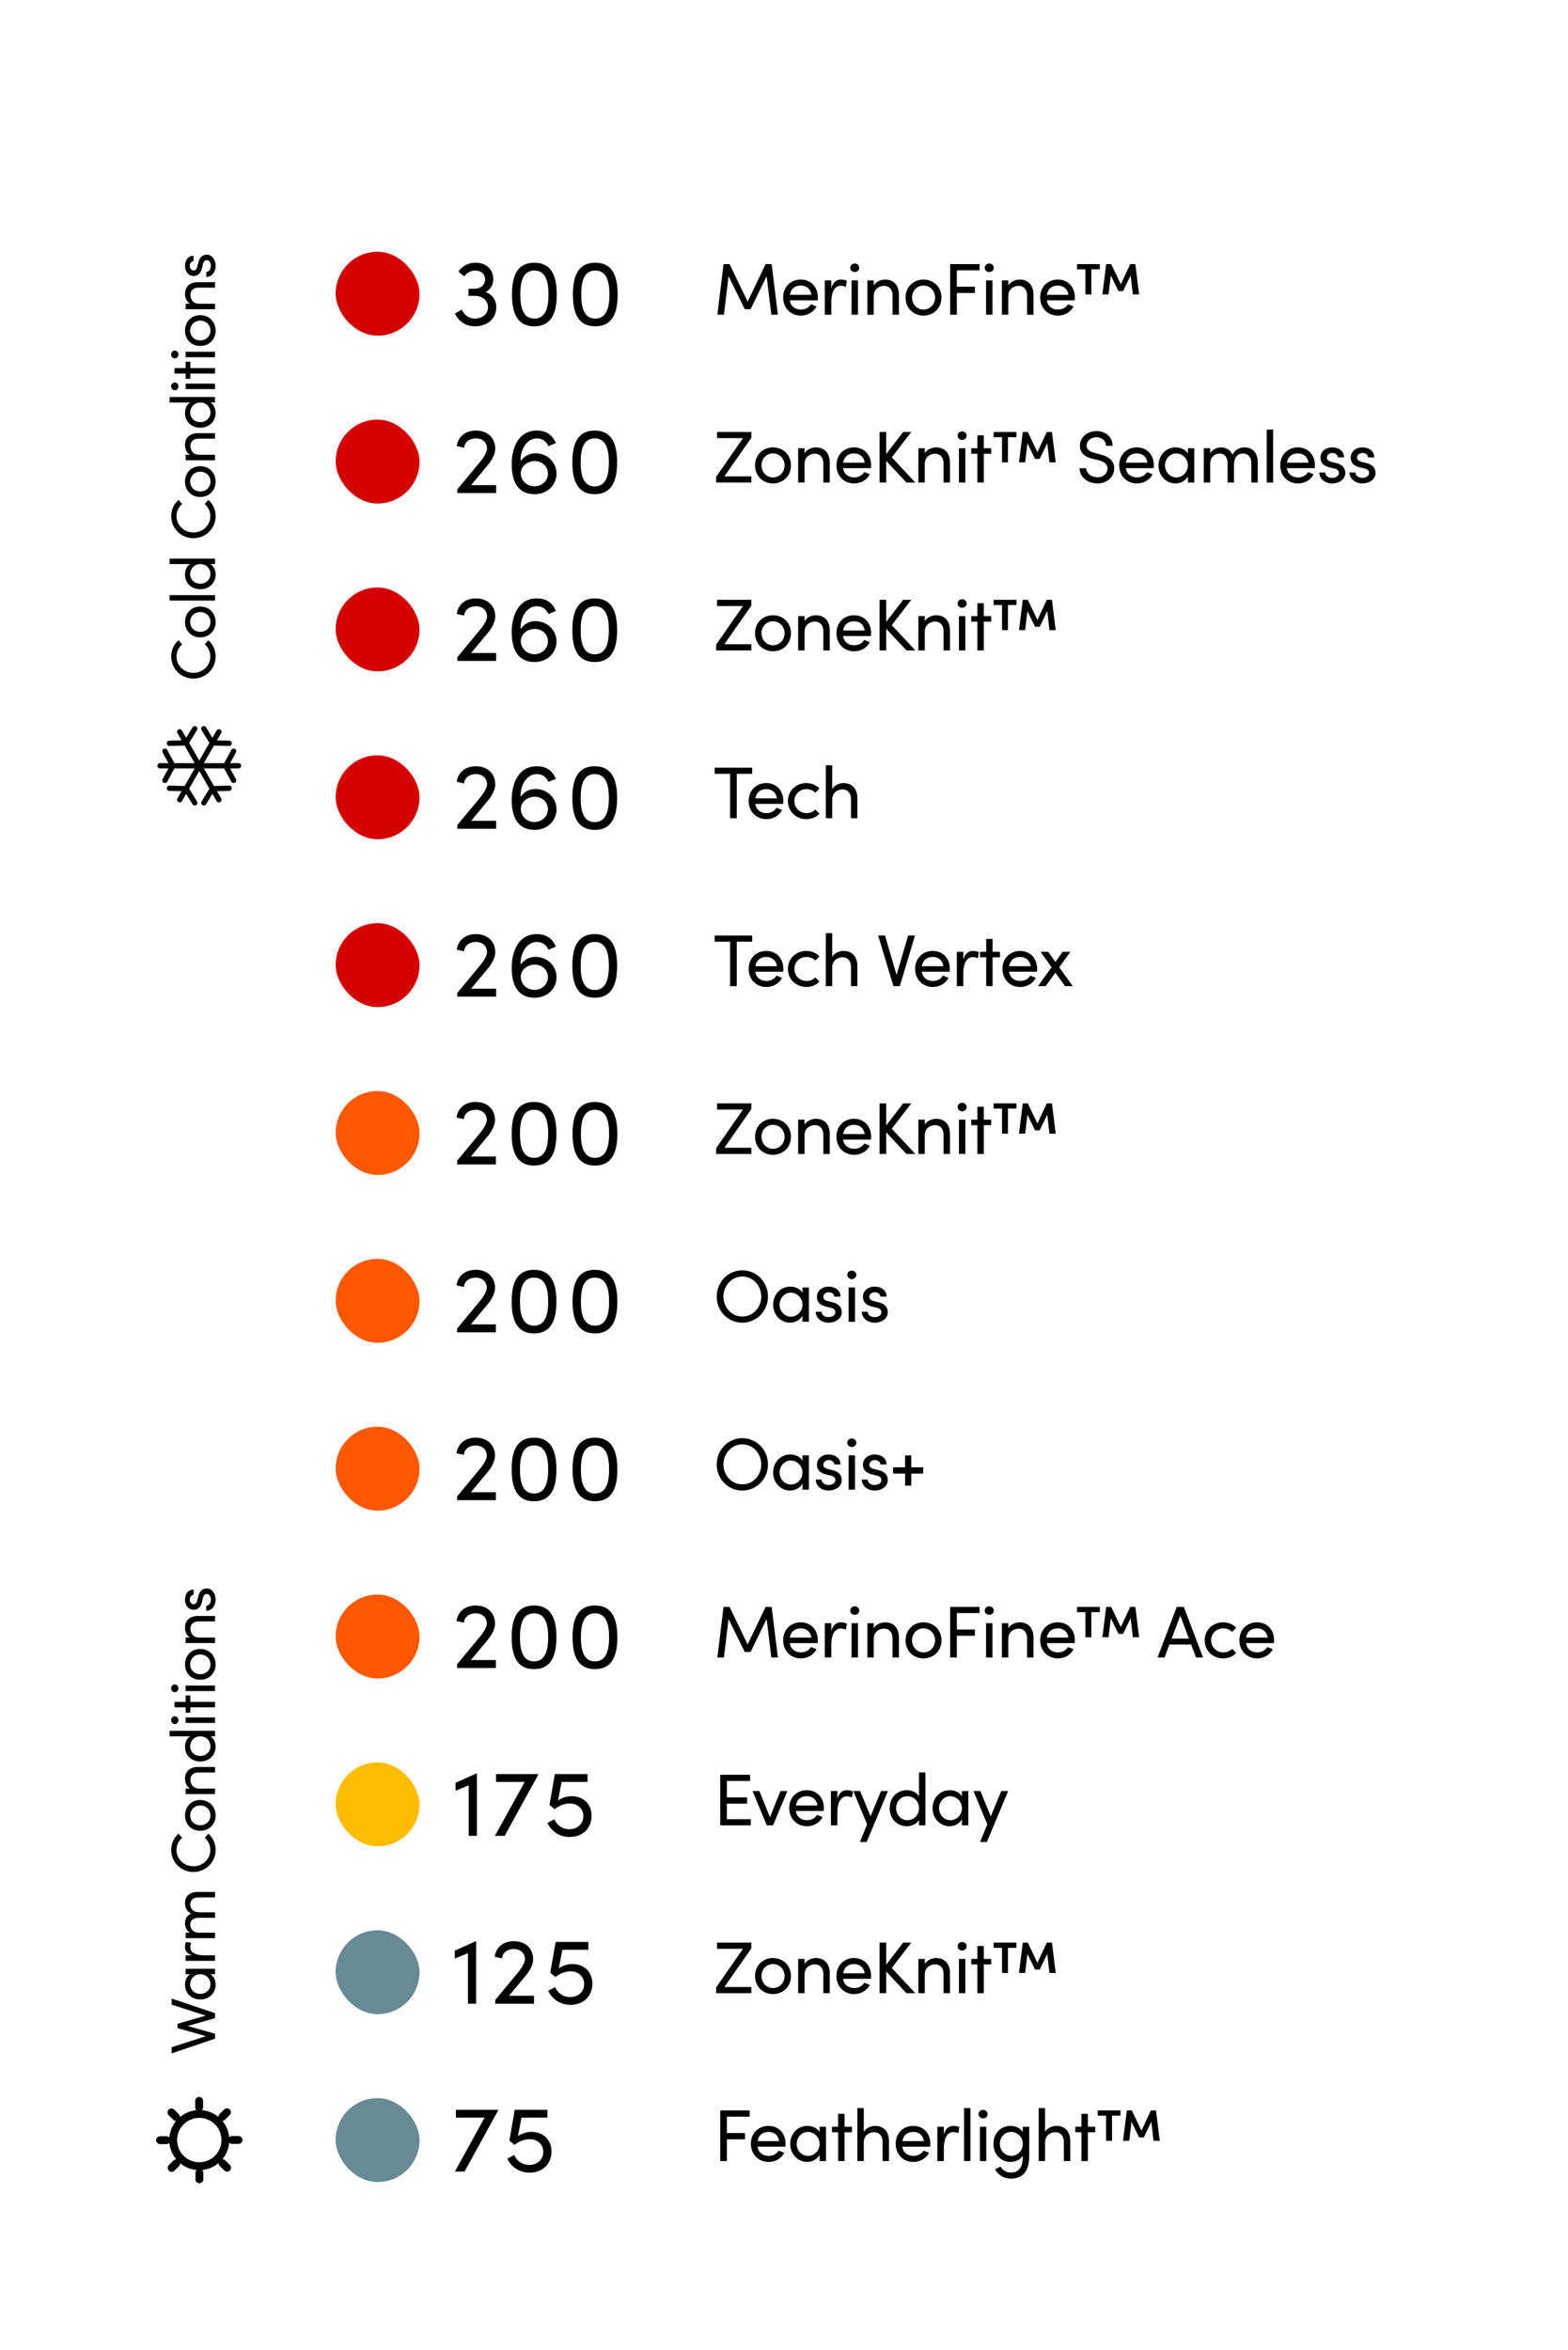 <svg xmlns="http://www.w3.org/2000/svg" fill="none" viewBox="0 0 299 448" height="448" width="299">
<path stroke-linejoin="round" stroke-linecap="round" stroke="black" d="M43.056 146.029L44.554 148.783M43.056 145.961L44.554 143.207M40.558 141.633L43.691 141.713M40.499 141.599L38.863 138.925M38 145.995H30.52M38 145.995L34.26 152.473M38 145.995L41.74 152.473M38 145.995L45.481 145.995M38 145.995L41.74 139.517M38 145.995L34.26 139.517M32.944 145.961L31.446 143.207M32.944 146.029L31.446 148.783M35.442 150.357L32.309 150.277M35.502 150.391L37.137 153.065M40.499 150.391L38.863 153.065M40.558 150.357L43.691 150.277M35.502 141.599L37.137 138.925M35.442 141.633L32.309 141.713"></path>
<path fill="black" d="M41.12 125.168C41.12 127.508 39.224 129.368 36.884 129.368C34.544 129.368 32.648 127.508 32.648 125.168C32.648 123.896 33.188 122.792 34.052 122.06L34.724 122.852C34.076 123.404 33.656 124.244 33.656 125.168C33.656 126.908 35.108 128.276 36.884 128.276C38.648 128.276 40.112 126.908 40.112 125.168C40.112 124.244 39.692 123.404 39.044 122.852L39.716 122.06C40.58 122.792 41.12 123.896 41.12 125.168ZM41.12 118.581C41.12 120.177 39.956 121.509 38.18 121.509C36.404 121.509 35.276 120.177 35.276 118.581C35.276 116.985 36.404 115.641 38.18 115.641C39.956 115.641 41.12 116.985 41.12 118.581ZM40.136 118.581C40.136 117.549 39.344 116.685 38.18 116.685C37.028 116.685 36.26 117.549 36.26 118.581C36.26 119.601 37.028 120.453 38.18 120.453C39.344 120.453 40.136 119.601 40.136 118.581ZM41 114.508H32.336V113.464H41V114.508ZM32.336 107.54V106.496H41V107.54H40.112C40.76 107.912 41.12 108.728 41.12 109.532C41.12 111.068 39.956 112.34 38.192 112.34C36.416 112.34 35.276 111.08 35.276 109.544C35.276 108.704 35.612 107.912 36.272 107.54H32.336ZM40.136 109.448C40.136 108.44 39.38 107.54 38.18 107.54C36.968 107.54 36.26 108.524 36.26 109.448C36.26 110.468 37.052 111.284 38.18 111.284C39.296 111.284 40.136 110.468 40.136 109.448ZM41.12 98.408C41.12 100.748 39.224 102.608 36.884 102.608C34.544 102.608 32.648 100.748 32.648 98.408C32.648 97.136 33.188 96.032 34.052 95.3L34.724 96.092C34.076 96.644 33.656 97.484 33.656 98.408C33.656 100.148 35.108 101.516 36.884 101.516C38.648 101.516 40.112 100.148 40.112 98.408C40.112 97.484 39.692 96.644 39.044 96.092L39.716 95.3C40.58 96.032 41.12 97.136 41.12 98.408ZM41.12 91.822C41.12 93.418 39.956 94.75 38.18 94.75C36.404 94.75 35.276 93.418 35.276 91.822C35.276 90.226 36.404 88.882 38.18 88.882C39.956 88.882 41.12 90.226 41.12 91.822ZM40.136 91.822C40.136 90.79 39.344 89.926 38.18 89.926C37.028 89.926 36.26 90.79 36.26 91.822C36.26 92.842 37.028 93.694 38.18 93.694C39.344 93.694 40.136 92.842 40.136 91.822ZM35.276 84.844C35.276 83.452 36.188 82.576 37.76 82.588H41V83.632H37.82C36.884 83.632 36.308 84.208 36.308 84.988C36.308 85.768 36.752 86.704 37.964 86.704H41V87.748H35.396V86.704H36.248C35.564 86.368 35.276 85.456 35.276 84.844ZM32.336 76.738V75.694H41V76.738H40.112C40.76 77.11 41.12 77.926 41.12 78.73C41.12 80.266 39.956 81.538 38.192 81.538C36.416 81.538 35.276 80.278 35.276 78.742C35.276 77.902 35.612 77.11 36.272 76.738H32.336ZM40.136 78.646C40.136 77.638 39.38 76.738 38.18 76.738C36.968 76.738 36.26 77.722 36.26 78.646C36.26 79.666 37.052 80.482 38.18 80.482C39.296 80.482 40.136 79.666 40.136 78.646ZM34.028 73.669C34.028 74.065 33.728 74.401 33.332 74.401C32.936 74.401 32.636 74.065 32.636 73.669C32.636 73.261 32.936 72.925 33.332 72.925C33.728 72.925 34.028 73.261 34.028 73.669ZM41 74.185H35.396V73.141H41V74.185ZM35.396 68.958H36.296V70.17H41V71.214H36.296V72.222H35.396V71.214H33.272V70.17H35.396V68.958ZM34.028 67.594C34.028 67.99 33.728 68.326 33.332 68.326C32.936 68.326 32.636 67.99 32.636 67.594C32.636 67.186 32.936 66.85 33.332 66.85C33.728 66.85 34.028 67.186 34.028 67.594ZM41 68.11H35.396V67.066H41V68.11ZM41.12 63.027C41.12 64.623 39.956 65.955 38.18 65.955C36.404 65.955 35.276 64.623 35.276 63.027C35.276 61.431 36.404 60.087 38.18 60.087C39.956 60.087 41.12 61.431 41.12 63.027ZM40.136 63.027C40.136 61.995 39.344 61.131 38.18 61.131C37.028 61.131 36.26 61.995 36.26 63.027C36.26 64.047 37.028 64.899 38.18 64.899C39.344 64.899 40.136 64.047 40.136 63.027ZM35.276 56.049C35.276 54.657 36.188 53.781 37.76 53.793H41V54.837H37.82C36.884 54.837 36.308 55.413 36.308 56.193C36.308 56.973 36.752 57.909 37.964 57.909H41V58.953H35.396V57.909H36.248C35.564 57.573 35.276 56.661 35.276 56.049ZM41.12 50.727C41.12 51.735 40.484 52.767 39.332 52.815V51.843C39.812 51.831 40.208 51.411 40.208 50.727C40.208 50.019 39.884 49.599 39.428 49.599C39.008 49.599 38.792 49.923 38.696 50.367L38.516 51.135C38.264 52.071 37.808 52.611 36.908 52.611C35.984 52.611 35.276 51.819 35.276 50.691C35.276 49.743 35.78 48.759 36.908 48.759V49.767C36.476 49.779 36.188 50.223 36.188 50.667C36.188 51.207 36.512 51.567 36.944 51.567C37.328 51.567 37.532 51.207 37.616 50.847L37.82 50.019C38.108 48.855 38.804 48.555 39.44 48.555C40.484 48.555 41.12 49.563 41.12 50.727Z"></path>
<path stroke-linejoin="round" stroke-linecap="round" stroke-width="1.5" stroke="black" d="M31.747 408.023H30.52M33.562 403.595L32.694 402.727M37.977 401.747V400.52M42.405 403.562L43.273 402.694M44.253 407.977H45.48M42.438 412.405L43.306 413.273M38.023 414.253V415.48M33.595 412.438L32.727 413.306M38 403.021C40.75 403.021 42.979 405.25 42.979 408C42.979 410.75 40.75 412.979 38 412.979C35.25 412.979 33.021 410.75 33.021 408C33.021 405.25 35.25 403.021 38 403.021Z"></path>
<path fill="black" d="M32.732 382.178V381.014L41 383.81V384.758L35.78 386.246L41 387.722V388.67L32.732 391.466V390.302L39.272 388.19L33.86 386.654V385.826L39.248 384.278L32.732 382.178ZM35.396 376.385V375.341H41V376.385H40.112C40.76 376.757 41.12 377.573 41.12 378.377C41.12 379.913 39.956 381.185 38.192 381.185C36.416 381.185 35.276 379.925 35.276 378.389C35.276 377.549 35.612 376.757 36.272 376.385H35.396ZM40.136 378.293C40.136 377.285 39.38 376.385 38.18 376.385C36.968 376.385 36.26 377.369 36.26 378.293C36.26 379.313 37.052 380.129 38.18 380.129C39.296 380.129 40.136 379.313 40.136 378.293ZM35.276 371.204C35.276 370.808 35.384 370.4 35.492 370.232L36.476 370.4C36.332 370.7 36.284 371 36.284 371.216C36.284 372.332 37.472 372.776 38.948 372.776H41V373.832H35.396V372.776H36.668C35.684 372.488 35.276 371.948 35.276 371.204ZM35.276 362.863C35.276 361.459 36.188 360.691 37.76 360.691H41V361.735H37.82C36.884 361.735 36.284 362.251 36.284 363.067C36.272 364.063 37.112 364.663 38.192 364.567L38.144 364.579H41V365.623H37.82C36.872 365.623 36.284 366.139 36.284 366.883C36.284 367.675 36.776 368.467 37.964 368.467H41V369.511H35.396V368.467H36.248C35.648 368.179 35.276 367.459 35.276 366.667C35.276 365.851 35.696 365.143 36.44 364.819C35.444 364.315 35.276 363.427 35.276 362.863ZM41.12 352.693C41.12 355.033 39.224 356.893 36.884 356.893C34.544 356.893 32.648 355.033 32.648 352.693C32.648 351.421 33.188 350.317 34.052 349.585L34.724 350.377C34.076 350.929 33.656 351.769 33.656 352.693C33.656 354.433 35.108 355.801 36.884 355.801C38.648 355.801 40.112 354.433 40.112 352.693C40.112 351.769 39.692 350.929 39.044 350.377L39.716 349.585C40.58 350.317 41.12 351.421 41.12 352.693ZM41.12 346.107C41.12 347.703 39.956 349.035 38.18 349.035C36.404 349.035 35.276 347.703 35.276 346.107C35.276 344.511 36.404 343.167 38.18 343.167C39.956 343.167 41.12 344.511 41.12 346.107ZM40.136 346.107C40.136 345.075 39.344 344.211 38.18 344.211C37.028 344.211 36.26 345.075 36.26 346.107C36.26 347.127 37.028 347.979 38.18 347.979C39.344 347.979 40.136 347.127 40.136 346.107ZM35.276 339.129C35.276 337.737 36.188 336.861 37.76 336.873H41V337.917H37.82C36.884 337.917 36.308 338.493 36.308 339.273C36.308 340.053 36.752 340.989 37.964 340.989H41V342.033H35.396V340.989H36.248C35.564 340.653 35.276 339.741 35.276 339.129ZM32.336 331.023L32.336 329.979H41V331.023H40.112C40.76 331.395 41.12 332.211 41.12 333.015C41.12 334.551 39.956 335.823 38.192 335.823C36.416 335.823 35.276 334.563 35.276 333.027C35.276 332.187 35.612 331.395 36.272 331.023H32.336ZM40.136 332.931C40.136 331.923 39.38 331.023 38.18 331.023C36.968 331.023 36.26 332.007 36.26 332.931C36.26 333.951 37.052 334.767 38.18 334.767C39.296 334.767 40.136 333.951 40.136 332.931ZM34.028 327.954C34.028 328.35 33.728 328.686 33.332 328.686C32.936 328.686 32.636 328.35 32.636 327.954C32.636 327.546 32.936 327.21 33.332 327.21C33.728 327.21 34.028 327.546 34.028 327.954ZM41 328.47H35.396V327.426H41V328.47ZM35.396 323.243H36.296V324.455H41V325.499H36.296V326.507H35.396V325.499H33.272V324.455H35.396V323.243ZM34.028 321.879C34.028 322.275 33.728 322.611 33.332 322.611C32.936 322.611 32.636 322.275 32.636 321.879C32.636 321.471 32.936 321.135 33.332 321.135C33.728 321.135 34.028 321.471 34.028 321.879ZM41 322.395H35.396V321.351H41V322.395ZM41.12 317.312C41.12 318.908 39.956 320.24 38.18 320.24C36.404 320.24 35.276 318.908 35.276 317.312C35.276 315.716 36.404 314.372 38.18 314.372C39.956 314.372 41.12 315.716 41.12 317.312ZM40.136 317.312C40.136 316.28 39.344 315.416 38.18 315.416C37.028 315.416 36.26 316.28 36.26 317.312C36.26 318.332 37.028 319.184 38.18 319.184C39.344 319.184 40.136 318.332 40.136 317.312ZM35.276 310.334C35.276 308.942 36.188 308.066 37.76 308.078H41V309.122H37.82C36.884 309.122 36.308 309.698 36.308 310.478C36.308 311.258 36.752 312.194 37.964 312.194H41V313.238H35.396V312.194H36.248C35.564 311.858 35.276 310.946 35.276 310.334ZM41.12 305.012C41.12 306.02 40.484 307.052 39.332 307.1V306.128C39.812 306.116 40.208 305.696 40.208 305.012C40.208 304.304 39.884 303.884 39.428 303.884C39.008 303.884 38.792 304.208 38.696 304.652L38.516 305.42C38.264 306.356 37.808 306.896 36.908 306.896C35.984 306.896 35.276 306.104 35.276 304.976C35.276 304.028 35.78 303.044 36.908 303.044V304.052C36.476 304.064 36.188 304.508 36.188 304.952C36.188 305.492 36.512 305.852 36.944 305.852C37.328 305.852 37.532 305.492 37.616 305.132L37.82 304.304C38.108 303.14 38.804 302.84 39.44 302.84C40.484 302.84 41.12 303.848 41.12 305.012Z"></path>
<rect fill="#D40000" rx="8" height="16" width="16" y="48" x="64"></rect>
<path fill="black" d="M92.589 55.682C93.813 56.078 94.641 57.176 94.641 58.562C94.641 60.722 92.949 62.216 90.555 62.216C88.881 62.216 87.459 61.298 86.757 59.768L88.035 59.03C88.575 60.092 89.493 60.74 90.501 60.74C91.977 60.74 93.057 59.858 93.057 58.616C93.057 57.284 92.013 56.402 90.555 56.402H89.331V55.052H90.447C91.689 55.052 92.499 54.314 92.499 53.252C92.499 52.244 91.743 51.578 90.609 51.578C89.799 51.578 88.971 52.01 88.521 52.694L87.423 51.794C88.035 50.768 89.313 50.084 90.645 50.084C92.697 50.084 94.065 51.326 94.065 53.216C94.065 54.332 93.507 55.25 92.589 55.682ZM101.895 62.216C98.511 62.216 97.629 59.462 97.629 56.15C97.629 52.802 98.511 50.084 101.895 50.084C105.279 50.084 106.161 52.802 106.161 56.15C106.161 59.462 105.279 62.216 101.895 62.216ZM101.895 60.74C104.055 60.74 104.595 58.598 104.595 56.15C104.595 53.666 104.055 51.578 101.895 51.578C99.735 51.578 99.213 53.666 99.213 56.15C99.213 58.598 99.735 60.74 101.895 60.74ZM113.512 62.216C110.128 62.216 109.246 59.462 109.246 56.15C109.246 52.802 110.128 50.084 113.512 50.084C116.896 50.084 117.778 52.802 117.778 56.15C117.778 59.462 116.896 62.216 113.512 62.216ZM113.512 60.74C115.672 60.74 116.212 58.598 116.212 56.15C116.212 53.666 115.672 51.578 113.512 51.578C111.352 51.578 110.83 53.666 110.83 56.15C110.83 58.598 111.352 60.74 113.512 60.74Z"></path>
<path fill="black" d="M147.144 50.354L148.334 60H147.088L146.192 52.65L143.126 58.95H142.02L138.926 52.65L138.044 60H136.798L137.974 50.354H139.122L142.566 57.508L145.996 50.354H147.144ZM155.947 56.71C155.947 56.892 155.933 57.074 155.919 57.256H150.599C150.781 58.418 151.621 59.02 152.741 59.02C153.539 59.02 154.267 58.656 154.645 57.998L155.695 58.418C155.135 59.552 153.959 60.168 152.699 60.168C150.837 60.168 149.339 58.782 149.339 56.71C149.339 54.638 150.837 53.294 152.699 53.294C154.561 53.294 155.947 54.638 155.947 56.71ZM150.613 56.206H154.729C154.575 55.086 153.777 54.442 152.699 54.442C151.593 54.442 150.809 55.03 150.613 56.206ZM160.353 53.294C160.815 53.294 161.291 53.42 161.487 53.546L161.291 54.694C160.941 54.526 160.591 54.47 160.339 54.47C159.037 54.47 158.519 55.884 158.519 57.606V60H157.287V53.462H158.519V54.946C158.855 53.798 159.485 53.294 160.353 53.294ZM162.983 51.866C162.521 51.866 162.129 51.516 162.129 51.054C162.129 50.592 162.521 50.242 162.983 50.242C163.459 50.242 163.851 50.592 163.851 51.054C163.851 51.516 163.459 51.866 162.983 51.866ZM163.599 60H162.381V53.462H163.599V60ZM168.785 53.294C170.409 53.294 171.431 54.386 171.417 56.22V60H170.199V56.29C170.199 55.198 169.527 54.498 168.617 54.498C167.707 54.498 166.615 55.044 166.615 56.458V60H165.397V53.462H166.615V54.456C167.007 53.658 168.071 53.294 168.785 53.294ZM176.098 60.168C174.236 60.168 172.682 58.796 172.682 56.724C172.682 54.652 174.236 53.294 176.098 53.294C177.96 53.294 179.528 54.652 179.528 56.724C179.528 58.796 177.96 60.168 176.098 60.168ZM176.098 59.02C177.302 59.02 178.31 58.082 178.31 56.724C178.31 55.38 177.302 54.442 176.098 54.442C174.908 54.442 173.914 55.38 173.914 56.724C173.914 58.082 174.908 59.02 176.098 59.02ZM186.798 50.354V51.53H182.458V54.666H185.902V55.856H182.458V60H181.184V50.354H186.798ZM188.637 51.866C188.175 51.866 187.783 51.516 187.783 51.054C187.783 50.592 188.175 50.242 188.637 50.242C189.113 50.242 189.505 50.592 189.505 51.054C189.505 51.516 189.113 51.866 188.637 51.866ZM189.253 60H188.035V53.462H189.253V60ZM194.439 53.294C196.063 53.294 197.085 54.386 197.071 56.22V60H195.853V56.29C195.853 55.198 195.181 54.498 194.271 54.498C193.361 54.498 192.269 55.044 192.269 56.458V60H191.051V53.462H192.269V54.456C192.661 53.658 193.725 53.294 194.439 53.294ZM204.958 56.71C204.958 56.892 204.944 57.074 204.93 57.256H199.61C199.792 58.418 200.632 59.02 201.752 59.02C202.55 59.02 203.278 58.656 203.656 57.998L204.706 58.418C204.146 59.552 202.97 60.168 201.71 60.168C199.848 60.168 198.35 58.782 198.35 56.71C198.35 54.638 199.848 53.294 201.71 53.294C203.572 53.294 204.958 54.638 204.958 56.71ZM199.624 56.206H203.74C203.586 55.086 202.788 54.442 201.71 54.442C200.604 54.442 199.82 55.03 199.624 56.206ZM206.978 51.348H205.382V50.354H209.722V51.348H208.112V56.136H206.978V51.348ZM216.498 50.354L217.212 56.136H216.022L215.602 52.496L214.16 55.492H213.278L211.822 52.51L211.388 56.136H210.212L210.94 50.354H211.892L213.726 54.204L215.518 50.354H216.498Z"></path>
<rect fill="#D40000" rx="8" height="16" width="16" y="80" x="64"></rect>
<path fill="black" d="M93.072 88.6L89.832 92.488H94.602V94H87.204V93.298L91.632 87.952C92.37 87.052 92.874 86.098 92.874 85.558C92.874 84.37 92.028 83.578 90.75 83.578C89.472 83.578 88.59 84.298 88.5 85.36L87.096 85.054C87.33 83.272 88.734 82.084 90.75 82.084C92.964 82.084 94.44 83.47 94.44 85.558C94.44 86.476 93.846 87.682 93.072 88.6ZM102.093 86.422C104.487 86.422 106.125 88.258 106.125 90.31C106.125 92.308 104.523 94.216 101.949 94.216C99.051 94.216 97.575 92.218 97.575 88.492C97.575 85.72 98.655 82.084 102.381 82.084C103.731 82.084 105.207 82.57 105.999 84.478L104.577 85.054C104.091 83.956 103.227 83.578 102.345 83.578C100.527 83.578 99.159 85.612 99.285 87.916C99.825 87.088 100.833 86.422 102.093 86.422ZM101.859 92.722C103.371 92.722 104.487 91.642 104.487 90.274C104.487 88.96 103.443 87.952 102.039 87.898C100.581 87.898 99.375 88.834 99.303 90.166C99.303 91.606 100.419 92.686 101.859 92.722ZM113.407 94.216C110.023 94.216 109.141 91.462 109.141 88.15C109.141 84.802 110.023 82.084 113.407 82.084C116.791 82.084 117.673 84.802 117.673 88.15C117.673 91.462 116.791 94.216 113.407 94.216ZM113.407 92.74C115.567 92.74 116.107 90.598 116.107 88.15C116.107 85.666 115.567 83.578 113.407 83.578C111.247 83.578 110.725 85.666 110.725 88.15C110.725 90.598 111.247 92.74 113.407 92.74Z"></path>
<path fill="black" d="M136.742 82.354H143.28V83.446L138.128 90.824H143.28V92H136.56V90.908L141.684 83.53H136.742V82.354ZM147.396 92.168C145.534 92.168 143.98 90.796 143.98 88.724C143.98 86.652 145.534 85.294 147.396 85.294C149.258 85.294 150.826 86.652 150.826 88.724C150.826 90.796 149.258 92.168 147.396 92.168ZM147.396 91.02C148.6 91.02 149.608 90.082 149.608 88.724C149.608 87.38 148.6 86.442 147.396 86.442C146.206 86.442 145.212 87.38 145.212 88.724C145.212 90.082 146.206 91.02 147.396 91.02ZM155.589 85.294C157.213 85.294 158.235 86.386 158.221 88.22V92H157.003V88.29C157.003 87.198 156.331 86.498 155.421 86.498C154.511 86.498 153.419 87.044 153.419 88.458V92H152.201V85.462H153.419V86.456C153.811 85.658 154.875 85.294 155.589 85.294ZM166.108 88.71C166.108 88.892 166.094 89.074 166.08 89.256H160.76C160.942 90.418 161.782 91.02 162.902 91.02C163.7 91.02 164.428 90.656 164.806 89.998L165.856 90.418C165.296 91.552 164.12 92.168 162.86 92.168C160.998 92.168 159.5 90.782 159.5 88.71C159.5 86.638 160.998 85.294 162.86 85.294C164.722 85.294 166.108 86.638 166.108 88.71ZM160.774 88.206H164.89C164.736 87.086 163.938 86.442 162.86 86.442C161.754 86.442 160.97 87.03 160.774 88.206ZM170.052 87.184L174.546 92H172.852L168.988 87.87V92H167.728V82.354H168.988V86.568L172.222 82.354H173.776L170.052 87.184ZM178.514 85.294C180.138 85.294 181.16 86.386 181.146 88.22V92H179.928V88.29C179.928 87.198 179.256 86.498 178.346 86.498C177.436 86.498 176.344 87.044 176.344 88.458V92H175.126V85.462H176.344V86.456C176.736 85.658 177.8 85.294 178.514 85.294ZM183.461 83.866C182.999 83.866 182.607 83.516 182.607 83.054C182.607 82.592 182.999 82.242 183.461 82.242C183.937 82.242 184.329 82.592 184.329 83.054C184.329 83.516 183.937 83.866 183.461 83.866ZM184.077 92H182.859V85.462H184.077V92ZM187.597 85.462H189.011V86.512H187.597V92H186.379V86.512H185.203V85.462H186.379V82.998H187.597V85.462ZM191.075 83.348H189.479V82.354H193.819V83.348H192.209V88.136H191.075V83.348ZM200.595 82.354L201.309 88.136H200.119L199.699 84.496L198.257 87.492H197.375L195.919 84.51L195.485 88.136H194.309L195.037 82.354H195.989L197.823 86.204L199.615 82.354H200.595ZM209.254 92.168C207.224 92.168 205.866 90.768 205.852 89.27H207.112C207.154 90.124 207.966 90.992 209.254 90.992C210.5 90.992 211.2 90.18 211.2 89.326C211.2 88.388 210.346 87.968 209.534 87.758L208.288 87.45C206.244 86.96 205.922 85.756 205.922 84.972C205.922 83.306 207.42 82.186 209.1 82.186C210.794 82.186 212.152 83.264 212.152 84.986H210.892C210.892 84.02 210.094 83.362 209.058 83.362C208.092 83.362 207.196 84.006 207.196 84.958C207.196 85.294 207.308 85.966 208.596 86.302L209.856 86.638C211.494 87.072 212.474 87.912 212.474 89.284C212.474 90.782 211.256 92.168 209.254 92.168ZM220.027 88.71C220.027 88.892 220.013 89.074 219.999 89.256H214.679C214.861 90.418 215.701 91.02 216.821 91.02C217.619 91.02 218.347 90.656 218.725 89.998L219.775 90.418C219.215 91.552 218.039 92.168 216.779 92.168C214.917 92.168 213.419 90.782 213.419 88.71C213.419 86.638 214.917 85.294 216.779 85.294C218.641 85.294 220.027 86.638 220.027 88.71ZM214.693 88.206H218.809C218.655 87.086 217.857 86.442 216.779 86.442C215.673 86.442 214.889 87.03 214.693 88.206ZM226.519 86.484V85.462H227.737V92H226.519V90.838C226.085 91.622 225.175 92.168 224.125 92.168C222.417 92.168 220.919 90.726 220.919 88.724C220.919 86.792 222.333 85.294 224.181 85.294C225.161 85.294 226.085 85.714 226.519 86.484ZM224.307 91.02C225.469 91.02 226.519 90.054 226.519 88.724C226.519 87.38 225.385 86.442 224.293 86.442C223.103 86.442 222.151 87.492 222.151 88.724C222.151 89.97 223.103 91.02 224.307 91.02ZM237.306 85.294C238.944 85.294 239.84 86.386 239.84 88.22V92H238.622V88.29C238.622 87.198 238.02 86.47 237.068 86.47C235.906 86.456 235.304 87.268 235.304 88.724V92H234.086V88.29C234.086 87.184 233.484 86.47 232.616 86.47C231.692 86.47 230.768 87.072 230.768 88.458V92H229.55V85.462H230.768V86.47C231.09 85.756 231.944 85.294 232.868 85.294C233.82 85.294 234.646 85.798 235.024 86.694C235.626 85.518 236.648 85.294 237.306 85.294ZM242.767 92H241.549V81.906H242.767V92ZM250.739 88.71C250.739 88.892 250.725 89.074 250.711 89.256H245.391C245.573 90.418 246.413 91.02 247.533 91.02C248.331 91.02 249.059 90.656 249.437 89.998L250.487 90.418C249.927 91.552 248.751 92.168 247.491 92.168C245.629 92.168 244.131 90.782 244.131 88.71C244.131 86.638 245.629 85.294 247.491 85.294C249.353 85.294 250.739 86.638 250.739 88.71ZM245.405 88.206H249.521C249.367 87.086 248.569 86.442 247.491 86.442C246.385 86.442 245.601 87.03 245.405 88.206ZM253.997 92.168C252.821 92.168 251.617 91.426 251.561 90.082H252.695C252.709 90.642 253.199 91.104 253.997 91.104C254.823 91.104 255.313 90.698 255.313 90.166C255.313 89.676 254.935 89.424 254.417 89.312L253.521 89.102C252.429 88.808 251.799 88.276 251.799 87.226C251.799 86.148 252.723 85.294 254.039 85.294C255.145 85.294 256.293 85.882 256.293 87.198H255.117C255.103 86.694 254.585 86.358 254.067 86.358C253.437 86.358 253.017 86.764 253.017 87.268C253.017 87.716 253.437 87.954 253.857 88.052L254.823 88.29C256.181 88.626 256.531 89.438 256.531 90.18C256.531 91.398 255.355 92.168 253.997 92.168ZM259.761 92.168C258.585 92.168 257.381 91.426 257.325 90.082H258.459C258.473 90.642 258.963 91.104 259.761 91.104C260.587 91.104 261.077 90.698 261.077 90.166C261.077 89.676 260.699 89.424 260.181 89.312L259.285 89.102C258.193 88.808 257.563 88.276 257.563 87.226C257.563 86.148 258.487 85.294 259.803 85.294C260.909 85.294 262.057 85.882 262.057 87.198H260.881C260.867 86.694 260.349 86.358 259.831 86.358C259.201 86.358 258.781 86.764 258.781 87.268C258.781 87.716 259.201 87.954 259.621 88.052L260.587 88.29C261.945 88.626 262.295 89.438 262.295 90.18C262.295 91.398 261.119 92.168 259.761 92.168Z"></path>
<rect fill="#D40000" rx="8" height="16" width="16" y="112" x="64"></rect>
<path fill="black" d="M93.072 120.6L89.832 124.488H94.602V126H87.204V125.298L91.632 119.952C92.37 119.052 92.874 118.098 92.874 117.558C92.874 116.37 92.028 115.578 90.75 115.578C89.472 115.578 88.59 116.298 88.5 117.36L87.096 117.054C87.33 115.272 88.734 114.084 90.75 114.084C92.964 114.084 94.44 115.47 94.44 117.558C94.44 118.476 93.846 119.682 93.072 120.6ZM102.093 118.422C104.487 118.422 106.125 120.258 106.125 122.31C106.125 124.308 104.523 126.216 101.949 126.216C99.051 126.216 97.575 124.218 97.575 120.492C97.575 117.72 98.655 114.084 102.381 114.084C103.731 114.084 105.207 114.57 105.999 116.478L104.577 117.054C104.091 115.956 103.227 115.578 102.345 115.578C100.527 115.578 99.159 117.612 99.285 119.916C99.825 119.088 100.833 118.422 102.093 118.422ZM101.859 124.722C103.371 124.722 104.487 123.642 104.487 122.274C104.487 120.96 103.443 119.952 102.039 119.898C100.581 119.898 99.375 120.834 99.303 122.166C99.303 123.606 100.419 124.686 101.859 124.722ZM113.407 126.216C110.023 126.216 109.141 123.462 109.141 120.15C109.141 116.802 110.023 114.084 113.407 114.084C116.791 114.084 117.673 116.802 117.673 120.15C117.673 123.462 116.791 126.216 113.407 126.216ZM113.407 124.74C115.567 124.74 116.107 122.598 116.107 120.15C116.107 117.666 115.567 115.578 113.407 115.578C111.247 115.578 110.725 117.666 110.725 120.15C110.725 122.598 111.247 124.74 113.407 124.74Z"></path>
<path fill="black" d="M136.742 114.354H143.28V115.446L138.128 122.824H143.28V124H136.56V122.908L141.684 115.53H136.742V114.354ZM147.396 124.168C145.534 124.168 143.98 122.796 143.98 120.724C143.98 118.652 145.534 117.294 147.396 117.294C149.258 117.294 150.826 118.652 150.826 120.724C150.826 122.796 149.258 124.168 147.396 124.168ZM147.396 123.02C148.6 123.02 149.608 122.082 149.608 120.724C149.608 119.38 148.6 118.442 147.396 118.442C146.206 118.442 145.212 119.38 145.212 120.724C145.212 122.082 146.206 123.02 147.396 123.02ZM155.589 117.294C157.213 117.294 158.235 118.386 158.221 120.22V124H157.003V120.29C157.003 119.198 156.331 118.498 155.421 118.498C154.511 118.498 153.419 119.044 153.419 120.458V124H152.201V117.462H153.419V118.456C153.811 117.658 154.875 117.294 155.589 117.294ZM166.108 120.71C166.108 120.892 166.094 121.074 166.08 121.256H160.76C160.942 122.418 161.782 123.02 162.902 123.02C163.7 123.02 164.428 122.656 164.806 121.998L165.856 122.418C165.296 123.552 164.12 124.168 162.86 124.168C160.998 124.168 159.5 122.782 159.5 120.71C159.5 118.638 160.998 117.294 162.86 117.294C164.722 117.294 166.108 118.638 166.108 120.71ZM160.774 120.206H164.89C164.736 119.086 163.938 118.442 162.86 118.442C161.754 118.442 160.97 119.03 160.774 120.206ZM170.052 119.184L174.546 124H172.852L168.988 119.87V124H167.728V114.354H168.988V118.568L172.222 114.354H173.776L170.052 119.184ZM178.514 117.294C180.138 117.294 181.16 118.386 181.146 120.22V124H179.928V120.29C179.928 119.198 179.256 118.498 178.346 118.498C177.436 118.498 176.344 119.044 176.344 120.458V124H175.126V117.462H176.344V118.456C176.736 117.658 177.8 117.294 178.514 117.294ZM183.461 115.866C182.999 115.866 182.607 115.516 182.607 115.054C182.607 114.592 182.999 114.242 183.461 114.242C183.937 114.242 184.329 114.592 184.329 115.054C184.329 115.516 183.937 115.866 183.461 115.866ZM184.077 124H182.859V117.462H184.077V124ZM187.597 117.462H189.011V118.512H187.597V124H186.379V118.512H185.203V117.462H186.379V114.998H187.597V117.462ZM191.075 115.348H189.479V114.354H193.819V115.348H192.209V120.136H191.075V115.348ZM200.595 114.354L201.309 120.136H200.119L199.699 116.496L198.257 119.492H197.375L195.919 116.51L195.485 120.136H194.309L195.037 114.354H195.989L197.823 118.204L199.615 114.354H200.595Z"></path>
<rect fill="#D40000" rx="8" height="16" width="16" y="144" x="64"></rect>
<path fill="black" d="M93.072 152.6L89.832 156.488H94.602V158H87.204V157.298L91.632 151.952C92.37 151.052 92.874 150.098 92.874 149.558C92.874 148.37 92.028 147.578 90.75 147.578C89.472 147.578 88.59 148.298 88.5 149.36L87.096 149.054C87.33 147.272 88.734 146.084 90.75 146.084C92.964 146.084 94.44 147.47 94.44 149.558C94.44 150.476 93.846 151.682 93.072 152.6ZM102.093 150.422C104.487 150.422 106.125 152.258 106.125 154.31C106.125 156.308 104.523 158.216 101.949 158.216C99.051 158.216 97.575 156.218 97.575 152.492C97.575 149.72 98.655 146.084 102.381 146.084C103.731 146.084 105.207 146.57 105.999 148.478L104.577 149.054C104.091 147.956 103.227 147.578 102.345 147.578C100.527 147.578 99.159 149.612 99.285 151.916C99.825 151.088 100.833 150.422 102.093 150.422ZM101.859 156.722C103.371 156.722 104.487 155.642 104.487 154.274C104.487 152.96 103.443 151.952 102.039 151.898C100.581 151.898 99.375 152.834 99.303 154.166C99.303 155.606 100.419 156.686 101.859 156.722ZM113.407 158.216C110.023 158.216 109.141 155.462 109.141 152.15C109.141 148.802 110.023 146.084 113.407 146.084C116.791 146.084 117.673 148.802 117.673 152.15C117.673 155.462 116.791 158.216 113.407 158.216ZM113.407 156.74C115.567 156.74 116.107 154.598 116.107 152.15C116.107 149.666 115.567 147.578 113.407 147.578C111.247 147.578 110.725 149.666 110.725 152.15C110.725 154.598 111.247 156.74 113.407 156.74Z"></path>
<path fill="black" d="M136.28 146.354H143.434V147.53H140.494V156H139.22V147.53H136.28V146.354ZM149.371 152.71C149.371 152.892 149.357 153.074 149.343 153.256H144.023C144.205 154.418 145.045 155.02 146.165 155.02C146.963 155.02 147.691 154.656 148.069 153.998L149.119 154.418C148.559 155.552 147.383 156.168 146.123 156.168C144.261 156.168 142.763 154.782 142.763 152.71C142.763 150.638 144.261 149.294 146.123 149.294C147.985 149.294 149.371 150.638 149.371 152.71ZM144.037 152.206H148.153C147.999 151.086 147.201 150.442 146.123 150.442C145.017 150.442 144.233 151.03 144.037 152.206ZM153.763 156.168C151.887 156.168 150.249 154.796 150.249 152.724C150.249 150.652 151.887 149.294 153.763 149.294C154.785 149.294 155.681 149.7 156.255 150.33L155.485 151.128C155.079 150.708 154.491 150.442 153.805 150.442C152.517 150.442 151.481 151.38 151.481 152.724C151.481 154.068 152.517 155.02 153.805 155.02C154.491 155.02 155.079 154.754 155.485 154.334L156.255 155.132C155.681 155.776 154.785 156.168 153.763 156.168ZM160.861 149.294C162.485 149.294 163.507 150.386 163.493 152.22V156H162.275V152.29C162.275 151.198 161.603 150.498 160.693 150.498C159.783 150.498 158.691 151.044 158.691 152.458V156H157.473V145.906H158.691V150.456C159.083 149.658 160.147 149.294 160.861 149.294Z"></path>
<rect fill="#D40000" rx="8" height="16" width="16" y="176" x="64"></rect>
<path fill="black" d="M93.072 184.6L89.832 188.488H94.602V190H87.204V189.298L91.632 183.952C92.37 183.052 92.874 182.098 92.874 181.558C92.874 180.37 92.028 179.578 90.75 179.578C89.472 179.578 88.59 180.298 88.5 181.36L87.096 181.054C87.33 179.272 88.734 178.084 90.75 178.084C92.964 178.084 94.44 179.47 94.44 181.558C94.44 182.476 93.846 183.682 93.072 184.6ZM102.093 182.422C104.487 182.422 106.125 184.258 106.125 186.31C106.125 188.308 104.523 190.216 101.949 190.216C99.051 190.216 97.575 188.218 97.575 184.492C97.575 181.72 98.655 178.084 102.381 178.084C103.731 178.084 105.207 178.57 105.999 180.478L104.577 181.054C104.091 179.956 103.227 179.578 102.345 179.578C100.527 179.578 99.159 181.612 99.285 183.916C99.825 183.088 100.833 182.422 102.093 182.422ZM101.859 188.722C103.371 188.722 104.487 187.642 104.487 186.274C104.487 184.96 103.443 183.952 102.039 183.898C100.581 183.898 99.375 184.834 99.303 186.166C99.303 187.606 100.419 188.686 101.859 188.722ZM113.407 190.216C110.023 190.216 109.141 187.462 109.141 184.15C109.141 180.802 110.023 178.084 113.407 178.084C116.791 178.084 117.673 180.802 117.673 184.15C117.673 187.462 116.791 190.216 113.407 190.216ZM113.407 188.74C115.567 188.74 116.107 186.598 116.107 184.15C116.107 181.666 115.567 179.578 113.407 179.578C111.247 179.578 110.725 181.666 110.725 184.15C110.725 186.598 111.247 188.74 113.407 188.74Z"></path>
<path fill="black" d="M136.28 178.354H143.434V179.53H140.494V188H139.22V179.53H136.28V178.354ZM149.371 184.71C149.371 184.892 149.357 185.074 149.343 185.256H144.023C144.205 186.418 145.045 187.02 146.165 187.02C146.963 187.02 147.691 186.656 148.069 185.998L149.119 186.418C148.559 187.552 147.383 188.168 146.123 188.168C144.261 188.168 142.763 186.782 142.763 184.71C142.763 182.638 144.261 181.294 146.123 181.294C147.985 181.294 149.371 182.638 149.371 184.71ZM144.037 184.206H148.153C147.999 183.086 147.201 182.442 146.123 182.442C145.017 182.442 144.233 183.03 144.037 184.206ZM153.763 188.168C151.887 188.168 150.249 186.796 150.249 184.724C150.249 182.652 151.887 181.294 153.763 181.294C154.785 181.294 155.681 181.7 156.255 182.33L155.485 183.128C155.079 182.708 154.491 182.442 153.805 182.442C152.517 182.442 151.481 183.38 151.481 184.724C151.481 186.068 152.517 187.02 153.805 187.02C154.491 187.02 155.079 186.754 155.485 186.334L156.255 187.132C155.681 187.776 154.785 188.168 153.763 188.168ZM160.861 181.294C162.485 181.294 163.507 182.386 163.493 184.22V188H162.275V184.29C162.275 183.198 161.603 182.498 160.693 182.498C159.783 182.498 158.691 183.044 158.691 184.458V188H157.473V177.906H158.691V182.456C159.083 181.658 160.147 181.294 160.861 181.294ZM170.967 185.872L173.179 178.354H174.481L171.583 188H170.365L167.453 178.354H168.755L170.967 185.872ZM181.117 184.71C181.117 184.892 181.103 185.074 181.089 185.256H175.769C175.951 186.418 176.791 187.02 177.911 187.02C178.709 187.02 179.437 186.656 179.815 185.998L180.865 186.418C180.305 187.552 179.129 188.168 177.869 188.168C176.007 188.168 174.509 186.782 174.509 184.71C174.509 182.638 176.007 181.294 177.869 181.294C179.731 181.294 181.117 182.638 181.117 184.71ZM175.783 184.206H179.899C179.745 183.086 178.947 182.442 177.869 182.442C176.763 182.442 175.979 183.03 175.783 184.206ZM185.523 181.294C185.985 181.294 186.461 181.42 186.657 181.546L186.461 182.694C186.111 182.526 185.761 182.47 185.509 182.47C184.207 182.47 183.689 183.884 183.689 185.606V188H182.457V181.462H183.689V182.946C184.025 181.798 184.655 181.294 185.523 181.294ZM189.273 181.462H190.687V182.512H189.273V188H188.055V182.512H186.879V181.462H188.055V178.998H189.273V181.462ZM197.766 184.71C197.766 184.892 197.752 185.074 197.738 185.256H192.418C192.6 186.418 193.44 187.02 194.56 187.02C195.358 187.02 196.086 186.656 196.464 185.998L197.514 186.418C196.954 187.552 195.778 188.168 194.518 188.168C192.656 188.168 191.158 186.782 191.158 184.71C191.158 182.638 192.656 181.294 194.518 181.294C196.38 181.294 197.766 182.638 197.766 184.71ZM192.432 184.206H196.548C196.394 183.086 195.596 182.442 194.518 182.442C193.412 182.442 192.628 183.03 192.432 184.206ZM201.981 184.416L204.557 188H203.101L201.253 185.438L199.391 188H197.935L200.525 184.402L198.411 181.462H199.881L201.253 183.408L202.625 181.462H204.109L201.981 184.416Z"></path>
<rect fill="#FF5800" rx="8" height="16" width="16" y="208" x="64"></rect>
<path fill="black" d="M93.028 216.6L89.788 220.488H94.558V222H87.16V221.298L91.588 215.952C92.326 215.052 92.83 214.098 92.83 213.558C92.83 212.37 91.984 211.578 90.706 211.578C89.428 211.578 88.546 212.298 88.456 213.36L87.052 213.054C87.286 211.272 88.69 210.084 90.706 210.084C92.92 210.084 94.396 211.47 94.396 213.558C94.396 214.476 93.802 215.682 93.028 216.6ZM101.833 222.216C98.449 222.216 97.567 219.462 97.567 216.15C97.567 212.802 98.449 210.084 101.833 210.084C105.217 210.084 106.099 212.802 106.099 216.15C106.099 219.462 105.217 222.216 101.833 222.216ZM101.833 220.74C103.993 220.74 104.533 218.598 104.533 216.15C104.533 213.666 103.993 211.578 101.833 211.578C99.673 211.578 99.151 213.666 99.151 216.15C99.151 218.598 99.673 220.74 101.833 220.74ZM113.451 222.216C110.067 222.216 109.185 219.462 109.185 216.15C109.185 212.802 110.067 210.084 113.451 210.084C116.835 210.084 117.717 212.802 117.717 216.15C117.717 219.462 116.835 222.216 113.451 222.216ZM113.451 220.74C115.611 220.74 116.151 218.598 116.151 216.15C116.151 213.666 115.611 211.578 113.451 211.578C111.291 211.578 110.769 213.666 110.769 216.15C110.769 218.598 111.291 220.74 113.451 220.74Z"></path>
<path fill="black" d="M136.742 210.354H143.28V211.446L138.128 218.824H143.28V220H136.56V218.908L141.684 211.53H136.742V210.354ZM147.396 220.168C145.534 220.168 143.98 218.796 143.98 216.724C143.98 214.652 145.534 213.294 147.396 213.294C149.258 213.294 150.826 214.652 150.826 216.724C150.826 218.796 149.258 220.168 147.396 220.168ZM147.396 219.02C148.6 219.02 149.608 218.082 149.608 216.724C149.608 215.38 148.6 214.442 147.396 214.442C146.206 214.442 145.212 215.38 145.212 216.724C145.212 218.082 146.206 219.02 147.396 219.02ZM155.589 213.294C157.213 213.294 158.235 214.386 158.221 216.22V220H157.003V216.29C157.003 215.198 156.331 214.498 155.421 214.498C154.511 214.498 153.419 215.044 153.419 216.458V220H152.201V213.462H153.419V214.456C153.811 213.658 154.875 213.294 155.589 213.294ZM166.108 216.71C166.108 216.892 166.094 217.074 166.08 217.256H160.76C160.942 218.418 161.782 219.02 162.902 219.02C163.7 219.02 164.428 218.656 164.806 217.998L165.856 218.418C165.296 219.552 164.12 220.168 162.86 220.168C160.998 220.168 159.5 218.782 159.5 216.71C159.5 214.638 160.998 213.294 162.86 213.294C164.722 213.294 166.108 214.638 166.108 216.71ZM160.774 216.206H164.89C164.736 215.086 163.938 214.442 162.86 214.442C161.754 214.442 160.97 215.03 160.774 216.206ZM170.052 215.184L174.546 220H172.852L168.988 215.87V220H167.728V210.354H168.988V214.568L172.222 210.354H173.776L170.052 215.184ZM178.514 213.294C180.138 213.294 181.16 214.386 181.146 216.22V220H179.928V216.29C179.928 215.198 179.256 214.498 178.346 214.498C177.436 214.498 176.344 215.044 176.344 216.458V220H175.126V213.462H176.344V214.456C176.736 213.658 177.8 213.294 178.514 213.294ZM183.461 211.866C182.999 211.866 182.607 211.516 182.607 211.054C182.607 210.592 182.999 210.242 183.461 210.242C183.937 210.242 184.329 210.592 184.329 211.054C184.329 211.516 183.937 211.866 183.461 211.866ZM184.077 220H182.859V213.462H184.077V220ZM187.597 213.462H189.011V214.512H187.597V220H186.379V214.512H185.203V213.462H186.379V210.998H187.597V213.462ZM191.075 211.348H189.479V210.354H193.819V211.348H192.209V216.136H191.075V211.348ZM200.595 210.354L201.309 216.136H200.119L199.699 212.496L198.257 215.492H197.375L195.919 212.51L195.485 216.136H194.309L195.037 210.354H195.989L197.823 214.204L199.615 210.354H200.595Z"></path>
<rect fill="#FF5800" rx="8" height="16" width="16" y="240" x="64"></rect>
<path fill="black" d="M93.028 248.6L89.788 252.488H94.558V254H87.16V253.298L91.588 247.952C92.326 247.052 92.83 246.098 92.83 245.558C92.83 244.37 91.984 243.578 90.706 243.578C89.428 243.578 88.546 244.298 88.456 245.36L87.052 245.054C87.286 243.272 88.69 242.084 90.706 242.084C92.92 242.084 94.396 243.47 94.396 245.558C94.396 246.476 93.802 247.682 93.028 248.6ZM101.833 254.216C98.449 254.216 97.567 251.462 97.567 248.15C97.567 244.802 98.449 242.084 101.833 242.084C105.217 242.084 106.099 244.802 106.099 248.15C106.099 251.462 105.217 254.216 101.833 254.216ZM101.833 252.74C103.993 252.74 104.533 250.598 104.533 248.15C104.533 245.666 103.993 243.578 101.833 243.578C99.673 243.578 99.151 245.666 99.151 248.15C99.151 250.598 99.673 252.74 101.833 252.74ZM113.451 254.216C110.067 254.216 109.185 251.462 109.185 248.15C109.185 244.802 110.067 242.084 113.451 242.084C116.835 242.084 117.717 244.802 117.717 248.15C117.717 251.462 116.835 254.216 113.451 254.216ZM113.451 252.74C115.611 252.74 116.151 250.598 116.151 248.15C116.151 245.666 115.611 243.578 113.451 243.578C111.291 243.578 110.769 245.666 110.769 248.15C110.769 250.598 111.291 252.74 113.451 252.74Z"></path>
<path fill="black" d="M141.544 252.168C138.8 252.168 136.672 249.928 136.672 247.198C136.672 244.454 138.8 242.186 141.544 242.186C144.302 242.186 146.444 244.454 146.444 247.198C146.444 249.928 144.302 252.168 141.544 252.168ZM141.544 250.992C143.602 250.992 145.17 249.256 145.17 247.198C145.17 245.126 143.602 243.362 141.544 243.362C139.514 243.362 137.946 245.126 137.946 247.198C137.946 249.256 139.514 250.992 141.544 250.992ZM153.025 246.484V245.462H154.243V252H153.025V250.838C152.591 251.622 151.681 252.168 150.631 252.168C148.923 252.168 147.425 250.726 147.425 248.724C147.425 246.792 148.839 245.294 150.687 245.294C151.667 245.294 152.591 245.714 153.025 246.484ZM150.813 251.02C151.975 251.02 153.025 250.054 153.025 248.724C153.025 247.38 151.891 246.442 150.799 246.442C149.609 246.442 148.657 247.492 148.657 248.724C148.657 249.97 149.609 251.02 150.813 251.02ZM157.975 252.168C156.799 252.168 155.595 251.426 155.539 250.082H156.673C156.687 250.642 157.177 251.104 157.975 251.104C158.801 251.104 159.291 250.698 159.291 250.166C159.291 249.676 158.913 249.424 158.395 249.312L157.499 249.102C156.407 248.808 155.777 248.276 155.777 247.226C155.777 246.148 156.701 245.294 158.017 245.294C159.123 245.294 160.271 245.882 160.271 247.198H159.095C159.081 246.694 158.563 246.358 158.045 246.358C157.415 246.358 156.995 246.764 156.995 247.268C156.995 247.716 157.415 247.954 157.835 248.052L158.801 248.29C160.159 248.626 160.509 249.438 160.509 250.18C160.509 251.398 159.333 252.168 157.975 252.168ZM162.423 243.866C161.961 243.866 161.569 243.516 161.569 243.054C161.569 242.592 161.961 242.242 162.423 242.242C162.899 242.242 163.291 242.592 163.291 243.054C163.291 243.516 162.899 243.866 162.423 243.866ZM163.039 252H161.821V245.462H163.039V252ZM166.755 252.168C165.579 252.168 164.375 251.426 164.319 250.082H165.453C165.467 250.642 165.957 251.104 166.755 251.104C167.581 251.104 168.071 250.698 168.071 250.166C168.071 249.676 167.693 249.424 167.175 249.312L166.279 249.102C165.187 248.808 164.557 248.276 164.557 247.226C164.557 246.148 165.481 245.294 166.797 245.294C167.903 245.294 169.051 245.882 169.051 247.198H167.875C167.861 246.694 167.343 246.358 166.825 246.358C166.195 246.358 165.775 246.764 165.775 247.268C165.775 247.716 166.195 247.954 166.615 248.052L167.581 248.29C168.939 248.626 169.289 249.438 169.289 250.18C169.289 251.398 168.113 252.168 166.755 252.168Z"></path>
<rect fill="#FF5800" rx="8" height="16" width="16" y="272" x="64"></rect>
<path fill="black" d="M93.028 280.6L89.788 284.488H94.558V286H87.16V285.298L91.588 279.952C92.326 279.052 92.83 278.098 92.83 277.558C92.83 276.37 91.984 275.578 90.706 275.578C89.428 275.578 88.546 276.298 88.456 277.36L87.052 277.054C87.286 275.272 88.69 274.084 90.706 274.084C92.92 274.084 94.396 275.47 94.396 277.558C94.396 278.476 93.802 279.682 93.028 280.6ZM101.833 286.216C98.449 286.216 97.567 283.462 97.567 280.15C97.567 276.802 98.449 274.084 101.833 274.084C105.217 274.084 106.099 276.802 106.099 280.15C106.099 283.462 105.217 286.216 101.833 286.216ZM101.833 284.74C103.993 284.74 104.533 282.598 104.533 280.15C104.533 277.666 103.993 275.578 101.833 275.578C99.673 275.578 99.151 277.666 99.151 280.15C99.151 282.598 99.673 284.74 101.833 284.74ZM113.451 286.216C110.067 286.216 109.185 283.462 109.185 280.15C109.185 276.802 110.067 274.084 113.451 274.084C116.835 274.084 117.717 276.802 117.717 280.15C117.717 283.462 116.835 286.216 113.451 286.216ZM113.451 284.74C115.611 284.74 116.151 282.598 116.151 280.15C116.151 277.666 115.611 275.578 113.451 275.578C111.291 275.578 110.769 277.666 110.769 280.15C110.769 282.598 111.291 284.74 113.451 284.74Z"></path>
<path fill="black" d="M141.544 284.168C138.8 284.168 136.672 281.928 136.672 279.198C136.672 276.454 138.8 274.186 141.544 274.186C144.302 274.186 146.444 276.454 146.444 279.198C146.444 281.928 144.302 284.168 141.544 284.168ZM141.544 282.992C143.602 282.992 145.17 281.256 145.17 279.198C145.17 277.126 143.602 275.362 141.544 275.362C139.514 275.362 137.946 277.126 137.946 279.198C137.946 281.256 139.514 282.992 141.544 282.992ZM153.025 278.484V277.462H154.243V284H153.025V282.838C152.591 283.622 151.681 284.168 150.631 284.168C148.923 284.168 147.425 282.726 147.425 280.724C147.425 278.792 148.839 277.294 150.687 277.294C151.667 277.294 152.591 277.714 153.025 278.484ZM150.813 283.02C151.975 283.02 153.025 282.054 153.025 280.724C153.025 279.38 151.891 278.442 150.799 278.442C149.609 278.442 148.657 279.492 148.657 280.724C148.657 281.97 149.609 283.02 150.813 283.02ZM157.975 284.168C156.799 284.168 155.595 283.426 155.539 282.082H156.673C156.687 282.642 157.177 283.104 157.975 283.104C158.801 283.104 159.291 282.698 159.291 282.166C159.291 281.676 158.913 281.424 158.395 281.312L157.499 281.102C156.407 280.808 155.777 280.276 155.777 279.226C155.777 278.148 156.701 277.294 158.017 277.294C159.123 277.294 160.271 277.882 160.271 279.198H159.095C159.081 278.694 158.563 278.358 158.045 278.358C157.415 278.358 156.995 278.764 156.995 279.268C156.995 279.716 157.415 279.954 157.835 280.052L158.801 280.29C160.159 280.626 160.509 281.438 160.509 282.18C160.509 283.398 159.333 284.168 157.975 284.168ZM162.423 275.866C161.961 275.866 161.569 275.516 161.569 275.054C161.569 274.592 161.961 274.242 162.423 274.242C162.899 274.242 163.291 274.592 163.291 275.054C163.291 275.516 162.899 275.866 162.423 275.866ZM163.039 284H161.821V277.462H163.039V284ZM166.755 284.168C165.579 284.168 164.375 283.426 164.319 282.082H165.453C165.467 282.642 165.957 283.104 166.755 283.104C167.581 283.104 168.071 282.698 168.071 282.166C168.071 281.676 167.693 281.424 167.175 281.312L166.279 281.102C165.187 280.808 164.557 280.276 164.557 279.226C164.557 278.148 165.481 277.294 166.797 277.294C167.903 277.294 169.051 277.882 169.051 279.198H167.875C167.861 278.694 167.343 278.358 166.825 278.358C166.195 278.358 165.775 278.764 165.775 279.268C165.775 279.716 166.195 279.954 166.615 280.052L167.581 280.29C168.939 280.626 169.289 281.438 169.289 282.18C169.289 283.398 168.113 284.168 166.755 284.168ZM173.765 279.744H176.047V280.934H173.765V283.23H172.589V280.934H170.307V279.744H172.589V277.476H173.765V279.744Z"></path>
<rect fill="#FF5800" rx="8" height="16" width="16" y="304" x="64"></rect>
<path fill="black" d="M93.028 312.6L89.788 316.488H94.558V318H87.16V317.298L91.588 311.952C92.326 311.052 92.83 310.098 92.83 309.558C92.83 308.37 91.984 307.578 90.706 307.578C89.428 307.578 88.546 308.298 88.456 309.36L87.052 309.054C87.286 307.272 88.69 306.084 90.706 306.084C92.92 306.084 94.396 307.47 94.396 309.558C94.396 310.476 93.802 311.682 93.028 312.6ZM101.833 318.216C98.449 318.216 97.567 315.462 97.567 312.15C97.567 308.802 98.449 306.084 101.833 306.084C105.217 306.084 106.099 308.802 106.099 312.15C106.099 315.462 105.217 318.216 101.833 318.216ZM101.833 316.74C103.993 316.74 104.533 314.598 104.533 312.15C104.533 309.666 103.993 307.578 101.833 307.578C99.673 307.578 99.151 309.666 99.151 312.15C99.151 314.598 99.673 316.74 101.833 316.74ZM113.451 318.216C110.067 318.216 109.185 315.462 109.185 312.15C109.185 308.802 110.067 306.084 113.451 306.084C116.835 306.084 117.717 308.802 117.717 312.15C117.717 315.462 116.835 318.216 113.451 318.216ZM113.451 316.74C115.611 316.74 116.151 314.598 116.151 312.15C116.151 309.666 115.611 307.578 113.451 307.578C111.291 307.578 110.769 309.666 110.769 312.15C110.769 314.598 111.291 316.74 113.451 316.74Z"></path>
<path fill="black" d="M147.144 306.354L148.334 316H147.088L146.192 308.65L143.126 314.95H142.02L138.926 308.65L138.044 316H136.798L137.974 306.354H139.122L142.566 313.508L145.996 306.354H147.144ZM155.947 312.71C155.947 312.892 155.933 313.074 155.919 313.256H150.599C150.781 314.418 151.621 315.02 152.741 315.02C153.539 315.02 154.267 314.656 154.645 313.998L155.695 314.418C155.135 315.552 153.959 316.168 152.699 316.168C150.837 316.168 149.339 314.782 149.339 312.71C149.339 310.638 150.837 309.294 152.699 309.294C154.561 309.294 155.947 310.638 155.947 312.71ZM150.613 312.206H154.729C154.575 311.086 153.777 310.442 152.699 310.442C151.593 310.442 150.809 311.03 150.613 312.206ZM160.353 309.294C160.815 309.294 161.291 309.42 161.487 309.546L161.291 310.694C160.941 310.526 160.591 310.47 160.339 310.47C159.037 310.47 158.519 311.884 158.519 313.606V316H157.287V309.462H158.519V310.946C158.855 309.798 159.485 309.294 160.353 309.294ZM162.983 307.866C162.521 307.866 162.129 307.516 162.129 307.054C162.129 306.592 162.521 306.242 162.983 306.242C163.459 306.242 163.851 306.592 163.851 307.054C163.851 307.516 163.459 307.866 162.983 307.866ZM163.599 316H162.381V309.462H163.599V316ZM168.785 309.294C170.409 309.294 171.431 310.386 171.417 312.22V316H170.199V312.29C170.199 311.198 169.527 310.498 168.617 310.498C167.707 310.498 166.615 311.044 166.615 312.458V316H165.397V309.462H166.615V310.456C167.007 309.658 168.071 309.294 168.785 309.294ZM176.098 316.168C174.236 316.168 172.682 314.796 172.682 312.724C172.682 310.652 174.236 309.294 176.098 309.294C177.96 309.294 179.528 310.652 179.528 312.724C179.528 314.796 177.96 316.168 176.098 316.168ZM176.098 315.02C177.302 315.02 178.31 314.082 178.31 312.724C178.31 311.38 177.302 310.442 176.098 310.442C174.908 310.442 173.914 311.38 173.914 312.724C173.914 314.082 174.908 315.02 176.098 315.02ZM186.798 306.354V307.53H182.458V310.666H185.902V311.856H182.458V316H181.184V306.354H186.798ZM188.637 307.866C188.175 307.866 187.783 307.516 187.783 307.054C187.783 306.592 188.175 306.242 188.637 306.242C189.113 306.242 189.505 306.592 189.505 307.054C189.505 307.516 189.113 307.866 188.637 307.866ZM189.253 316H188.035V309.462H189.253V316ZM194.439 309.294C196.063 309.294 197.085 310.386 197.071 312.22V316H195.853V312.29C195.853 311.198 195.181 310.498 194.271 310.498C193.361 310.498 192.269 311.044 192.269 312.458V316H191.051V309.462H192.269V310.456C192.661 309.658 193.725 309.294 194.439 309.294ZM204.958 312.71C204.958 312.892 204.944 313.074 204.93 313.256H199.61C199.792 314.418 200.632 315.02 201.752 315.02C202.55 315.02 203.278 314.656 203.656 313.998L204.706 314.418C204.146 315.552 202.97 316.168 201.71 316.168C199.848 316.168 198.35 314.782 198.35 312.71C198.35 310.638 199.848 309.294 201.71 309.294C203.572 309.294 204.958 310.638 204.958 312.71ZM199.624 312.206H203.74C203.586 311.086 202.788 310.442 201.71 310.442C200.604 310.442 199.82 311.03 199.624 312.206ZM206.978 307.348H205.382V306.354H209.722V307.348H208.112V312.136H206.978V307.348ZM216.498 306.354L217.212 312.136H216.022L215.602 308.496L214.16 311.492H213.278L211.822 308.51L211.388 312.136H210.212L210.94 306.354H211.892L213.726 310.204L215.518 306.354H216.498ZM229.407 316H228.077L227.139 313.522H222.995L222.057 316H220.727L224.395 306.354H225.739L229.407 316ZM225.067 308.02L223.415 312.402H226.719L225.067 308.02ZM233.231 316.168C231.355 316.168 229.717 314.796 229.717 312.724C229.717 310.652 231.355 309.294 233.231 309.294C234.253 309.294 235.149 309.7 235.723 310.33L234.953 311.128C234.547 310.708 233.959 310.442 233.273 310.442C231.985 310.442 230.949 311.38 230.949 312.724C230.949 314.068 231.985 315.02 233.273 315.02C233.959 315.02 234.547 314.754 234.953 314.334L235.723 315.132C235.149 315.776 234.253 316.168 233.231 316.168ZM242.951 312.71C242.951 312.892 242.937 313.074 242.923 313.256H237.603C237.785 314.418 238.625 315.02 239.745 315.02C240.543 315.02 241.271 314.656 241.649 313.998L242.699 314.418C242.139 315.552 240.963 316.168 239.703 316.168C237.841 316.168 236.343 314.782 236.343 312.71C236.343 310.638 237.841 309.294 239.703 309.294C241.565 309.294 242.951 310.638 242.951 312.71ZM237.617 312.206H241.733C241.579 311.086 240.781 310.442 239.703 310.442C238.597 310.442 237.813 311.03 237.617 312.206Z"></path>
<rect fill="#FFBC00" rx="8" height="16" width="16" y="336" x="64"></rect>
<path fill="black" d="M86.874 339.884L90.888 338.084H90.942V350H89.376V340.37L86.874 341.396V339.884ZM94.581 339.722V338.228H102.627V338.354L96.237 350H94.383L100.053 339.722H94.581ZM108.974 342.44C111.224 342.44 112.808 343.916 112.808 346.202C112.808 348.596 111.062 350.216 108.65 350.216C106.616 350.216 105.122 349.082 104.384 347.552L105.698 346.832C106.166 347.912 107.174 348.74 108.578 348.74C110.108 348.74 111.242 347.714 111.242 346.238C111.242 344.762 110.072 343.826 108.632 343.826C107.66 343.826 106.652 344.24 105.752 344.906L104.78 344.096L105.806 338.228H112.034V339.722H107.084L106.418 343.25C107.12 342.764 108.038 342.44 108.974 342.44Z"></path>
<path fill="black" d="M138.604 343.856V346.824H143.168V348H137.344V338.354H143.028V339.53H138.604V342.666H142.468V343.856H138.604ZM146.823 346.446L148.825 341.462H150.141L147.411 348H146.221L143.505 341.462H144.807L146.823 346.446ZM157.104 344.71C157.104 344.892 157.09 345.074 157.076 345.256H151.756C151.938 346.418 152.778 347.02 153.898 347.02C154.696 347.02 155.424 346.656 155.802 345.998L156.852 346.418C156.292 347.552 155.116 348.168 153.856 348.168C151.994 348.168 150.496 346.782 150.496 344.71C150.496 342.638 151.994 341.294 153.856 341.294C155.718 341.294 157.104 342.638 157.104 344.71ZM151.77 344.206H155.886C155.732 343.086 154.934 342.442 153.856 342.442C152.75 342.442 151.966 343.03 151.77 344.206ZM161.51 341.294C161.972 341.294 162.448 341.42 162.644 341.546L162.448 342.694C162.098 342.526 161.748 342.47 161.496 342.47C160.194 342.47 159.676 343.884 159.676 345.606V348H158.444V341.462H159.676V342.946C160.012 341.798 160.642 341.294 161.51 341.294ZM166.002 346.278L168.004 341.462H169.32L165.26 351.178H163.972L165.344 347.804L162.712 341.462H164.028L166.002 346.278ZM175.247 342.484V337.906H176.465V348H175.247V346.978C174.813 347.72 173.861 348.168 172.923 348.168C171.131 348.168 169.647 346.782 169.647 344.724C169.647 342.652 171.117 341.294 172.909 341.294C173.889 341.294 174.813 341.714 175.247 342.484ZM173.021 347.02C174.197 347.02 175.247 346.11 175.247 344.71C175.247 343.296 174.099 342.442 173.021 342.442C171.831 342.442 170.879 343.394 170.879 344.71C170.879 346.012 171.831 347.02 173.021 347.02ZM183.431 342.484V341.462H184.649V348H183.431V346.838C182.997 347.622 182.087 348.168 181.037 348.168C179.329 348.168 177.831 346.726 177.831 344.724C177.831 342.792 179.245 341.294 181.093 341.294C182.073 341.294 182.997 341.714 183.431 342.484ZM181.219 347.02C182.381 347.02 183.431 346.054 183.431 344.724C183.431 343.38 182.297 342.442 181.205 342.442C180.015 342.442 179.063 343.492 179.063 344.724C179.063 345.97 180.015 347.02 181.219 347.02ZM188.927 346.278L190.929 341.462H192.245L188.185 351.178H186.897L188.269 347.804L185.637 341.462H186.953L188.927 346.278Z"></path>
<rect fill="#678A95" rx="8" height="16" width="16" y="368" x="64"></rect>
<path fill="black" d="M86.725 371.884L90.739 370.084H90.793V382H89.227V372.37L86.725 373.396V371.884ZM100.3 376.6L97.06 380.488H101.83V382H94.432V381.298L98.86 375.952C99.598 375.052 100.102 374.098 100.102 373.558C100.102 372.37 99.256 371.578 97.978 371.578C96.7 371.578 95.818 372.298 95.728 373.36L94.324 373.054C94.558 371.272 95.962 370.084 97.978 370.084C100.192 370.084 101.668 371.47 101.668 373.558C101.668 374.476 101.074 375.682 100.3 376.6ZM109.123 374.44C111.373 374.44 112.957 375.916 112.957 378.202C112.957 380.596 111.211 382.216 108.799 382.216C106.765 382.216 105.271 381.082 104.533 379.552L105.847 378.832C106.315 379.912 107.323 380.74 108.727 380.74C110.257 380.74 111.391 379.714 111.391 378.238C111.391 376.762 110.221 375.826 108.781 375.826C107.809 375.826 106.801 376.24 105.901 376.906L104.929 376.096L105.955 370.228H112.183V371.722H107.233L106.567 375.25C107.269 374.764 108.187 374.44 109.123 374.44Z"></path>
<path fill="black" d="M136.742 370.354H143.28V371.446L138.128 378.824H143.28V380H136.56V378.908L141.684 371.53H136.742V370.354ZM147.396 380.168C145.534 380.168 143.98 378.796 143.98 376.724C143.98 374.652 145.534 373.294 147.396 373.294C149.258 373.294 150.826 374.652 150.826 376.724C150.826 378.796 149.258 380.168 147.396 380.168ZM147.396 379.02C148.6 379.02 149.608 378.082 149.608 376.724C149.608 375.38 148.6 374.442 147.396 374.442C146.206 374.442 145.212 375.38 145.212 376.724C145.212 378.082 146.206 379.02 147.396 379.02ZM155.589 373.294C157.213 373.294 158.235 374.386 158.221 376.22V380H157.003V376.29C157.003 375.198 156.331 374.498 155.421 374.498C154.511 374.498 153.419 375.044 153.419 376.458V380H152.201V373.462H153.419V374.456C153.811 373.658 154.875 373.294 155.589 373.294ZM166.108 376.71C166.108 376.892 166.094 377.074 166.08 377.256H160.76C160.942 378.418 161.782 379.02 162.902 379.02C163.7 379.02 164.428 378.656 164.806 377.998L165.856 378.418C165.296 379.552 164.12 380.168 162.86 380.168C160.998 380.168 159.5 378.782 159.5 376.71C159.5 374.638 160.998 373.294 162.86 373.294C164.722 373.294 166.108 374.638 166.108 376.71ZM160.774 376.206H164.89C164.736 375.086 163.938 374.442 162.86 374.442C161.754 374.442 160.97 375.03 160.774 376.206ZM170.052 375.184L174.546 380H172.852L168.988 375.87V380H167.728V370.354H168.988V374.568L172.222 370.354H173.776L170.052 375.184ZM178.514 373.294C180.138 373.294 181.16 374.386 181.146 376.22V380H179.928V376.29C179.928 375.198 179.256 374.498 178.346 374.498C177.436 374.498 176.344 375.044 176.344 376.458V380H175.126V373.462H176.344V374.456C176.736 373.658 177.8 373.294 178.514 373.294ZM183.461 371.866C182.999 371.866 182.607 371.516 182.607 371.054C182.607 370.592 182.999 370.242 183.461 370.242C183.937 370.242 184.329 370.592 184.329 371.054C184.329 371.516 183.937 371.866 183.461 371.866ZM184.077 380H182.859V373.462H184.077V380ZM187.597 373.462H189.011V374.512H187.597V380H186.379V374.512H185.203V373.462H186.379V370.998H187.597V373.462ZM191.075 371.348H189.479V370.354H193.819V371.348H192.209V376.136H191.075V371.348ZM200.595 370.354L201.309 376.136H200.119L199.699 372.496L198.257 375.492H197.375L195.919 372.51L195.485 376.136H194.309L195.037 370.354H195.989L197.823 374.204L199.615 370.354H200.595Z"></path>
<rect fill="#678A95" rx="8" height="16" width="16" y="400" x="64"></rect>
<path fill="black" d="M86.935 403.722V402.228H94.981V402.354L88.591 414H86.737L92.407 403.722H86.935ZM101.327 406.44C103.577 406.44 105.161 407.916 105.161 410.202C105.161 412.596 103.415 414.216 101.003 414.216C98.969 414.216 97.475 413.082 96.737 411.552L98.051 410.832C98.519 411.912 99.527 412.74 100.931 412.74C102.461 412.74 103.595 411.714 103.595 410.238C103.595 408.762 102.425 407.826 100.985 407.826C100.013 407.826 99.005 408.24 98.105 408.906L97.133 408.096L98.159 402.228H104.387V403.722H99.437L98.771 407.25C99.473 406.764 100.391 406.44 101.327 406.44Z"></path>
<path fill="black" d="M142.958 402.354V403.53H138.618V406.666H142.062V407.856H138.618V412H137.344V402.354H142.958ZM149.795 408.71C149.795 408.892 149.781 409.074 149.767 409.256H144.447C144.629 410.418 145.469 411.02 146.589 411.02C147.387 411.02 148.115 410.656 148.493 409.998L149.543 410.418C148.983 411.552 147.807 412.168 146.547 412.168C144.685 412.168 143.187 410.782 143.187 408.71C143.187 406.638 144.685 405.294 146.547 405.294C148.409 405.294 149.795 406.638 149.795 408.71ZM144.461 408.206H148.577C148.423 407.086 147.625 406.442 146.547 406.442C145.441 406.442 144.657 407.03 144.461 408.206ZM156.287 406.484V405.462H157.505V412H156.287V410.838C155.853 411.622 154.943 412.168 153.893 412.168C152.185 412.168 150.687 410.726 150.687 408.724C150.687 406.792 152.101 405.294 153.949 405.294C154.929 405.294 155.853 405.714 156.287 406.484ZM154.075 411.02C155.237 411.02 156.287 410.054 156.287 408.724C156.287 407.38 155.153 406.442 154.061 406.442C152.871 406.442 151.919 407.492 151.919 408.724C151.919 409.97 152.871 411.02 154.075 411.02ZM161.041 405.462H162.455V406.512H161.041V412H159.823V406.512H158.647V405.462H159.823V402.998H161.041V405.462ZM166.885 405.294C168.509 405.294 169.531 406.386 169.517 408.22V412H168.299V408.29C168.299 407.198 167.627 406.498 166.717 406.498C165.807 406.498 164.715 407.044 164.715 408.458V412H163.497V401.906H164.715V406.456C165.107 405.658 166.171 405.294 166.885 405.294ZM177.404 408.71C177.404 408.892 177.39 409.074 177.376 409.256H172.056C172.238 410.418 173.078 411.02 174.198 411.02C174.996 411.02 175.724 410.656 176.102 409.998L177.152 410.418C176.592 411.552 175.416 412.168 174.156 412.168C172.294 412.168 170.796 410.782 170.796 408.71C170.796 406.638 172.294 405.294 174.156 405.294C176.018 405.294 177.404 406.638 177.404 408.71ZM172.07 408.206H176.186C176.032 407.086 175.234 406.442 174.156 406.442C173.05 406.442 172.266 407.03 172.07 408.206ZM181.81 405.294C182.272 405.294 182.748 405.42 182.944 405.546L182.748 406.694C182.398 406.526 182.048 406.47 181.796 406.47C180.494 406.47 179.976 407.884 179.976 409.606V412H178.744V405.462H179.976V406.946C180.312 405.798 180.942 405.294 181.81 405.294ZM185.056 412H183.838V401.906H185.056V412ZM187.456 403.866C186.994 403.866 186.602 403.516 186.602 403.054C186.602 402.592 186.994 402.242 187.456 402.242C187.932 402.242 188.324 402.592 188.324 403.054C188.324 403.516 187.932 403.866 187.456 403.866ZM188.072 412H186.854V405.462H188.072V412ZM195.036 406.484V405.462H196.254V411.09C196.254 414.184 194.854 415.346 192.698 415.346C191.508 415.346 190.402 414.744 189.758 413.596L190.794 413.05C191.2 413.792 191.97 414.198 192.698 414.198C194.14 414.198 195.036 413.386 195.036 411.174V410.978C194.602 411.72 193.65 412.168 192.712 412.168C190.92 412.168 189.436 410.782 189.436 408.724C189.436 406.652 190.906 405.294 192.698 405.294C193.678 405.294 194.602 405.728 195.036 406.484ZM192.81 411.02C193.986 411.02 195.036 410.11 195.036 408.71C195.036 407.296 193.888 406.442 192.81 406.442C191.62 406.442 190.668 407.394 190.668 408.71C190.668 410.012 191.62 411.02 192.81 411.02ZM201.455 405.294C203.079 405.294 204.101 406.386 204.087 408.22V412H202.869V408.29C202.869 407.198 202.197 406.498 201.287 406.498C200.377 406.498 199.285 407.044 199.285 408.458V412H198.067V401.906H199.285V406.456C199.677 405.658 200.741 405.294 201.455 405.294ZM207.44 405.462H208.854V406.512H207.44V412H206.222V406.512H205.046V405.462H206.222V402.998H207.44V405.462ZM210.918 403.348H209.322V402.354H213.662V403.348H212.052V408.136H210.918V403.348ZM220.438 402.354L221.152 408.136H219.962L219.542 404.496L218.1 407.492H217.218L215.762 404.51L215.328 408.136H214.152L214.88 402.354H215.832L217.666 406.204L219.458 402.354H220.438Z"></path>
</svg>
